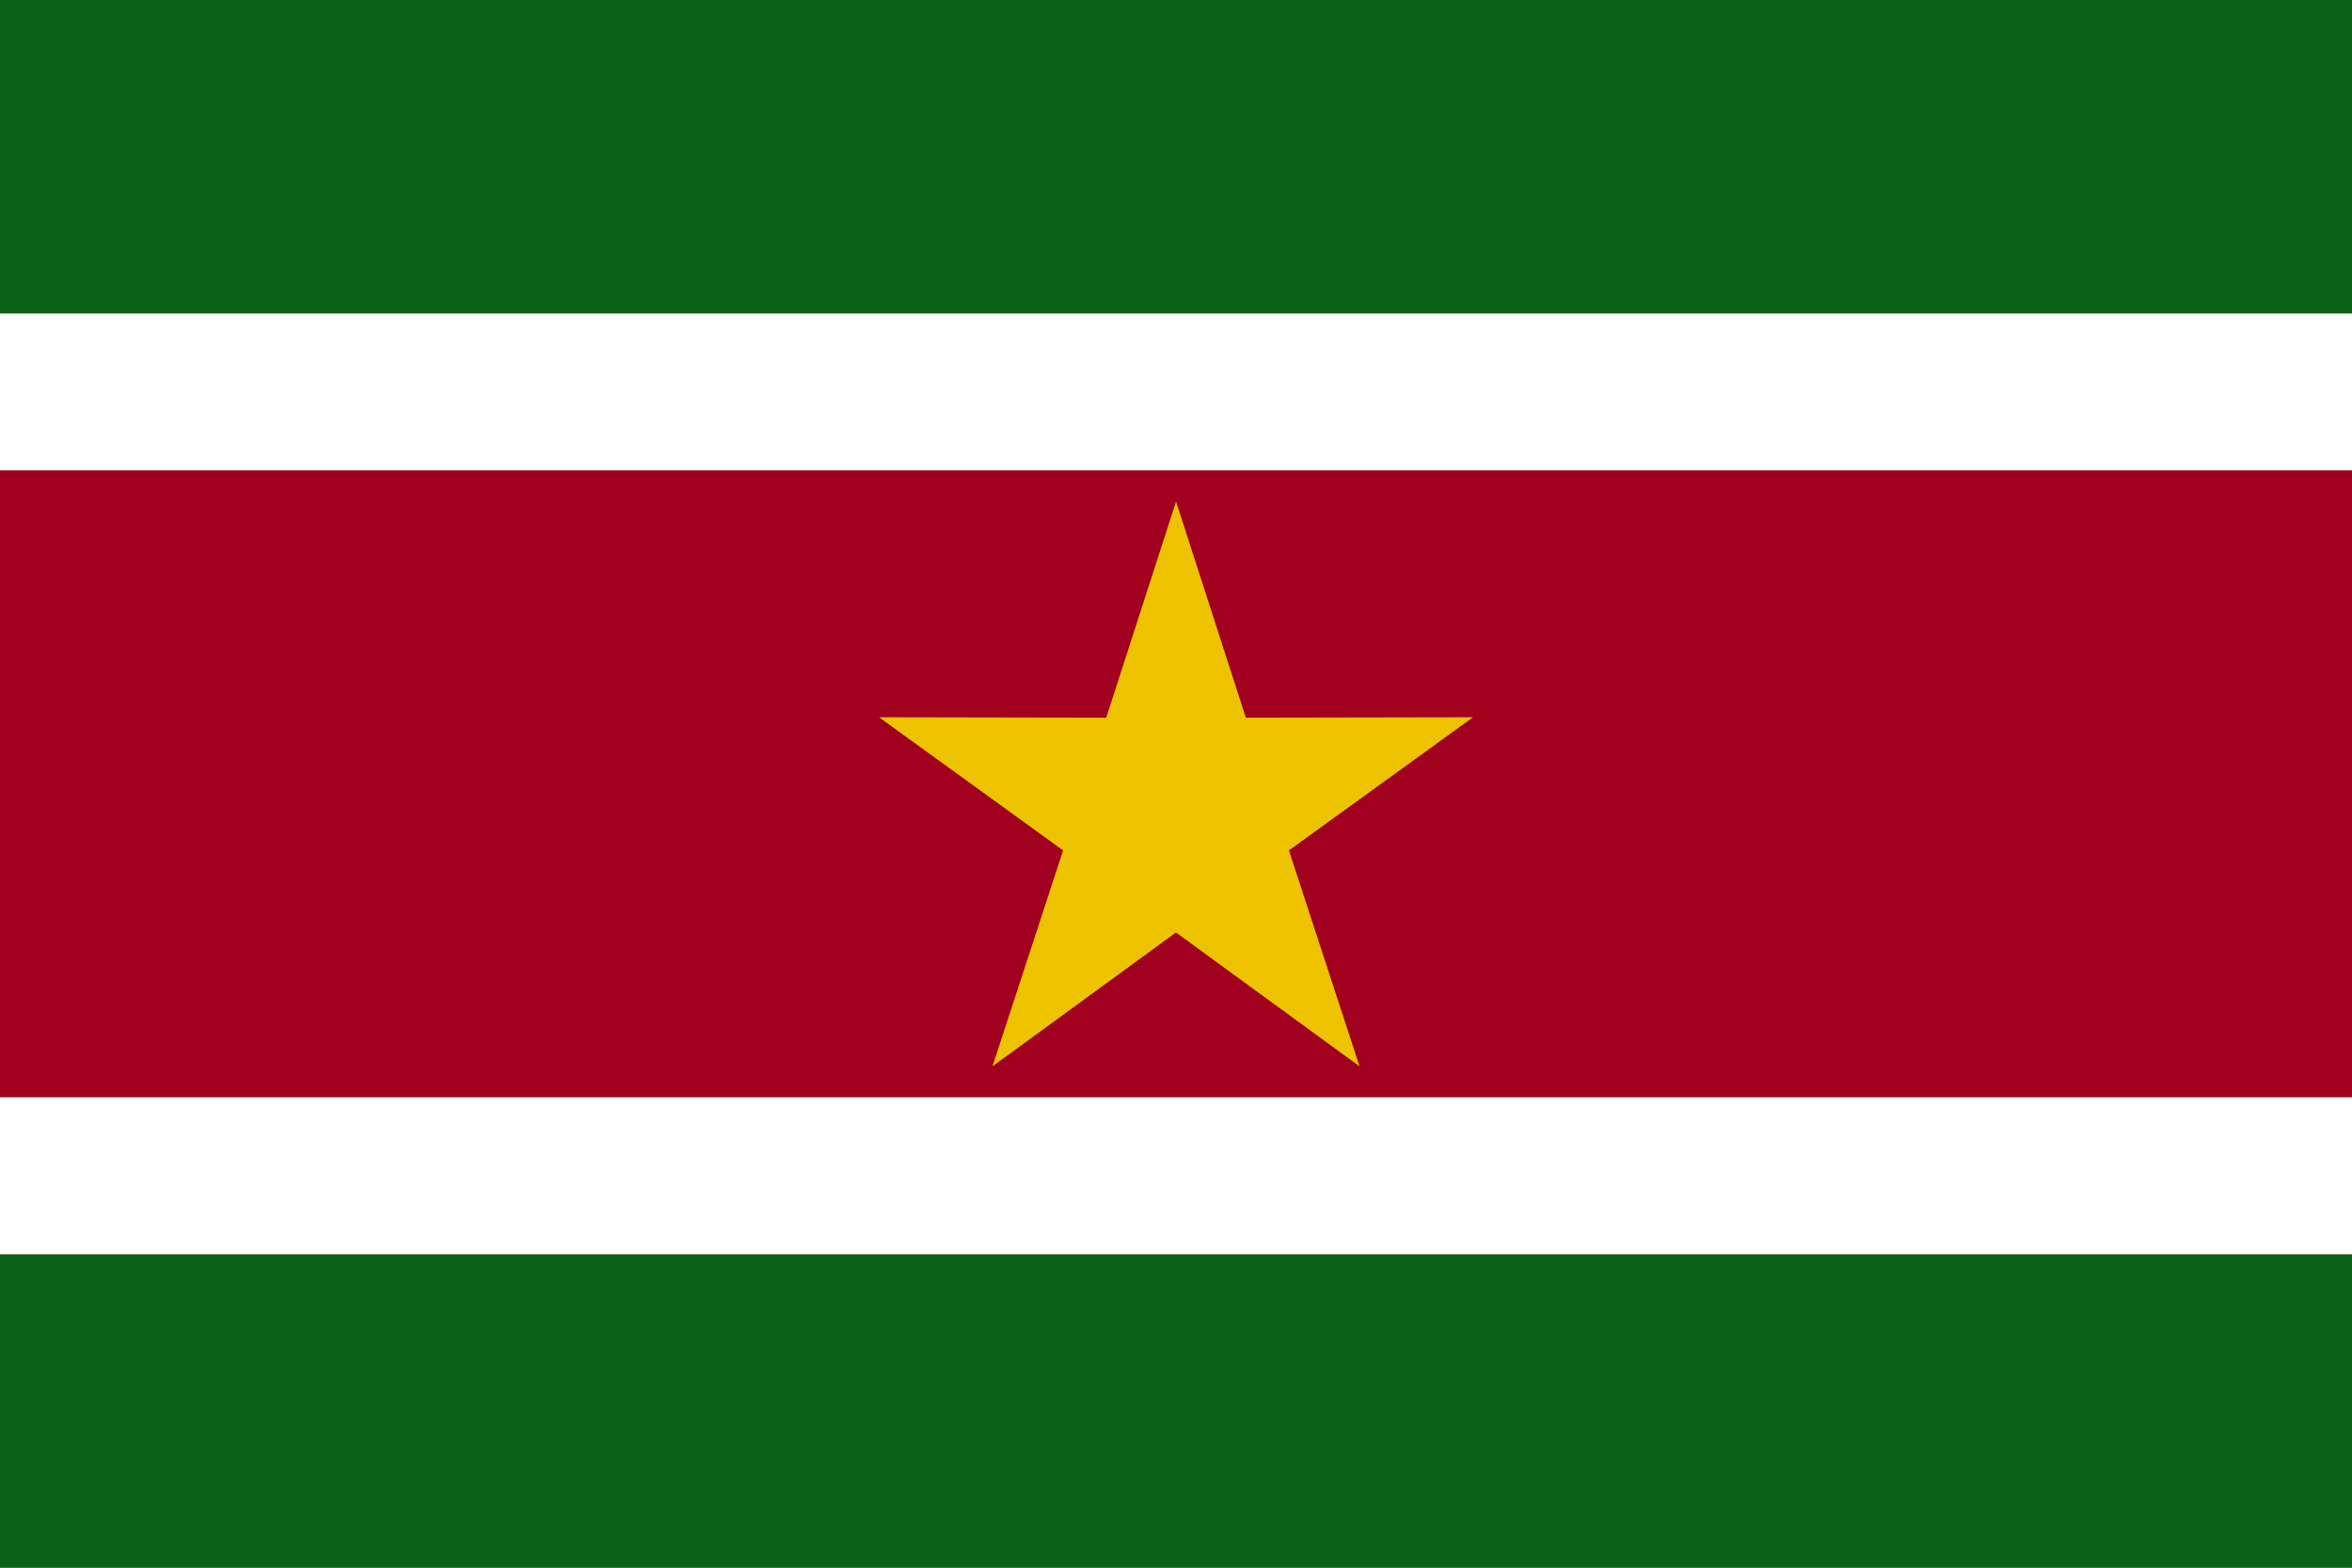 <?xml version="1.0" encoding="UTF-8"?> <svg xmlns="http://www.w3.org/2000/svg" width="39.025" height="26.017" viewBox="0 0 39.025 26.017"><rect x="0" y="0" width="39.025" height="26.017" fill="#808080" stroke="none"/><g id="bandeira-suriname" transform="translate(-12865.155 1751.455)"><g id="Group_1939" data-name="Group 1939" transform="translate(12865.155 -1751.455)"><rect id="Rectangle_600" data-name="Rectangle 600" width="39.026" height="10.406" transform="translate(0 7.806)" fill="#a1001e"></rect><rect id="Rectangle_601" data-name="Rectangle 601" width="39.026" height="5.204" transform="translate(0 0)" fill="#0b6116"></rect><rect id="Rectangle_602" data-name="Rectangle 602" width="39.026" height="5.203" transform="translate(0 20.814)" fill="#0b6116"></rect><rect id="Rectangle_603" data-name="Rectangle 603" width="39.026" height="2.602" transform="translate(0 5.204)" fill="#fff"></rect><rect id="Rectangle_604" data-name="Rectangle 604" width="39.026" height="2.602" transform="translate(0 18.212)" fill="#fff"></rect><path id="Path_4919" data-name="Path 4919" d="M36.709,18.136l1.158,3.587,3.77-.007-3.055,2.21,1.172,3.584-3.046-2.222L33.663,27.51l1.172-3.584-3.054-2.21,3.77.007Z" transform="translate(-17.196 -9.813)" fill="#edc300" fill-rule="evenodd"></path></g></g></svg> 